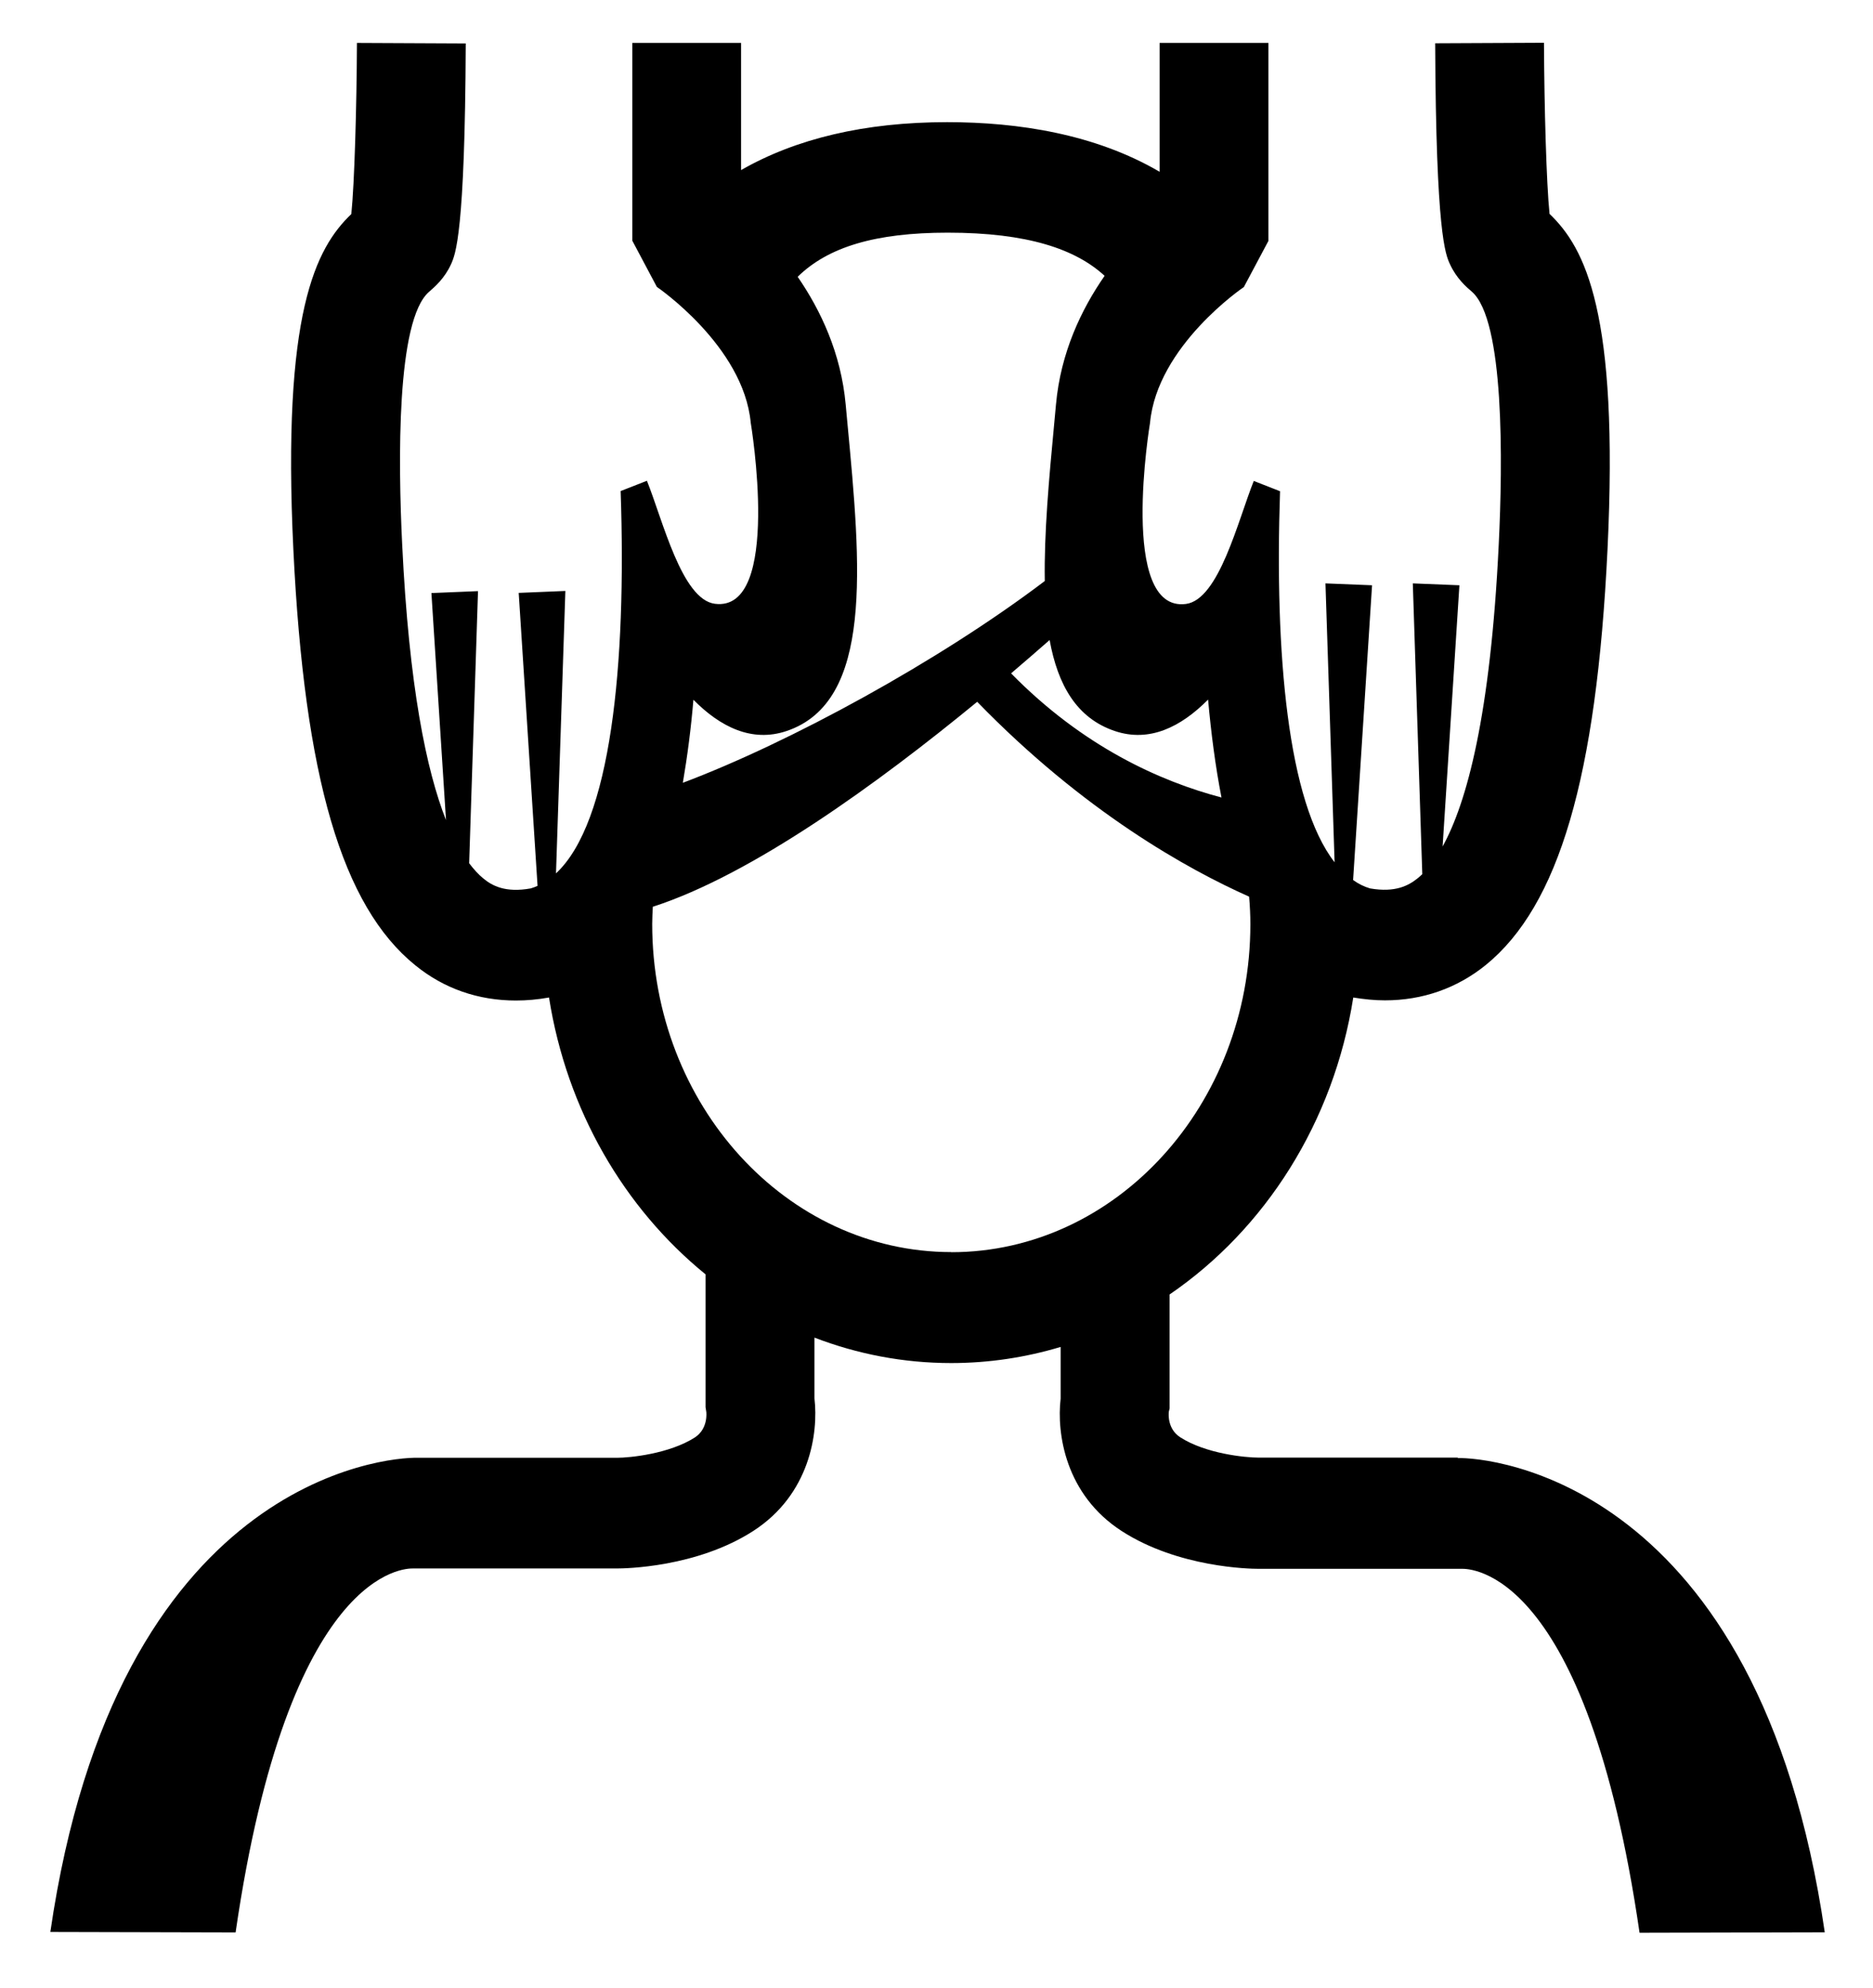 <svg width="33" height="35" viewBox="0 0 33 35" fill="none" xmlns="http://www.w3.org/2000/svg">
<path d="M25.686 25.667H22.173C21.94 25.667 21.242 25.598 20.793 25.308C20.574 25.166 20.587 24.913 20.593 24.86L20.607 24.801V22.794C22.29 21.644 23.498 19.762 23.843 17.565C24.032 17.596 24.218 17.615 24.401 17.615C25.064 17.615 25.669 17.403 26.176 16.994C27.465 15.947 28.128 13.692 28.322 9.683C28.525 5.498 27.928 4.367 27.301 3.766C27.246 3.234 27.208 1.881 27.203 0.753L25.286 0.762C25.3 4.114 25.467 4.479 25.546 4.651C25.661 4.902 25.831 5.05 25.932 5.136C26.507 5.634 26.477 8.137 26.406 9.585C26.261 12.598 25.844 14.132 25.417 14.906L25.713 10.306L24.892 10.273L25.059 15.393C25.031 15.421 25.001 15.446 24.974 15.468C24.82 15.591 24.588 15.722 24.139 15.644C24.032 15.613 23.933 15.563 23.84 15.496L24.174 10.306L23.353 10.273L23.514 15.184C22.69 14.126 22.455 11.523 22.553 8.65L22.09 8.469C21.811 9.165 21.477 10.56 20.894 10.635C19.703 10.788 20.262 7.447 20.262 7.447C20.387 6.091 21.904 5.061 21.915 5.055L22.348 4.242V0.756H20.431V3.025C19.295 2.36 17.937 2.151 16.688 2.151C15.237 2.151 14.024 2.441 13.057 2.995V0.756H11.141V4.239L11.573 5.052C11.573 5.052 13.101 6.091 13.227 7.444C13.227 7.444 13.786 10.785 12.595 10.632C12.012 10.557 11.678 9.162 11.398 8.466L10.935 8.647C11.04 11.721 10.763 14.483 9.796 15.379L9.961 10.406L9.139 10.44L9.471 15.599C9.432 15.616 9.391 15.633 9.35 15.644C8.901 15.725 8.666 15.594 8.515 15.468C8.433 15.402 8.351 15.312 8.266 15.201L8.422 10.409L7.601 10.443L7.858 14.441C7.513 13.567 7.206 12.085 7.086 9.588C7.015 8.14 6.982 5.637 7.559 5.139C7.661 5.05 7.833 4.902 7.946 4.654C8.025 4.479 8.192 4.114 8.206 0.765L6.289 0.756C6.284 1.884 6.245 3.237 6.19 3.769C5.563 4.37 4.966 5.501 5.169 9.685C5.364 13.698 6.026 15.953 7.316 16.997C7.822 17.409 8.427 17.618 9.09 17.618C9.279 17.618 9.473 17.601 9.673 17.565C9.985 19.547 10.996 21.274 12.431 22.44V24.779L12.444 24.863C12.444 24.863 12.482 25.155 12.244 25.311C11.795 25.6 11.097 25.67 10.87 25.67H7.354C6.812 25.656 2.048 26.043 0.887 34.02L4.151 34.028C5.087 27.597 7.154 27.619 7.275 27.619H10.87C11.009 27.619 12.272 27.602 13.271 26.959C14.268 26.316 14.421 25.236 14.35 24.626V23.554C15.103 23.843 15.913 24.002 16.759 24.002C17.427 24.002 18.074 23.902 18.687 23.718V24.629C18.616 25.238 18.767 26.319 19.766 26.962C20.765 27.605 22.027 27.625 22.167 27.625H25.716H25.749C25.886 27.622 27.95 27.597 28.887 34.034L32.15 34.026C30.989 26.049 26.222 25.659 25.683 25.675L25.686 25.667ZM21.285 12.319C21.337 12.899 21.412 13.483 21.521 14.043C20.445 13.759 19.084 13.152 17.814 11.857C18.055 11.651 18.282 11.456 18.493 11.27C18.638 12.066 18.972 12.648 19.643 12.873C20.25 13.077 20.804 12.804 21.285 12.319ZM12.214 12.319C12.693 12.804 13.249 13.077 13.857 12.873C15.393 12.358 15.169 9.972 14.93 7.447L14.9 7.124C14.818 6.219 14.459 5.462 14.054 4.874C14.588 4.351 15.418 4.097 16.697 4.097C18.107 4.097 18.95 4.387 19.462 4.857C19.051 5.448 18.687 6.211 18.605 7.124L18.575 7.447C18.482 8.43 18.394 9.393 18.408 10.231C16.54 11.646 13.906 13.079 12.031 13.784C12.113 13.305 12.176 12.812 12.217 12.322L12.214 12.319ZM16.762 22.048C13.857 22.048 11.491 19.456 11.491 16.27C11.491 16.167 11.497 16.067 11.502 15.967C13.249 15.404 15.464 13.798 17.217 12.358C19.095 14.291 20.924 15.307 22.008 15.789C22.022 15.953 22.03 16.114 22.03 16.273C22.03 19.458 19.665 22.05 16.759 22.05L16.762 22.048Z" fill="black"/>
</svg>
